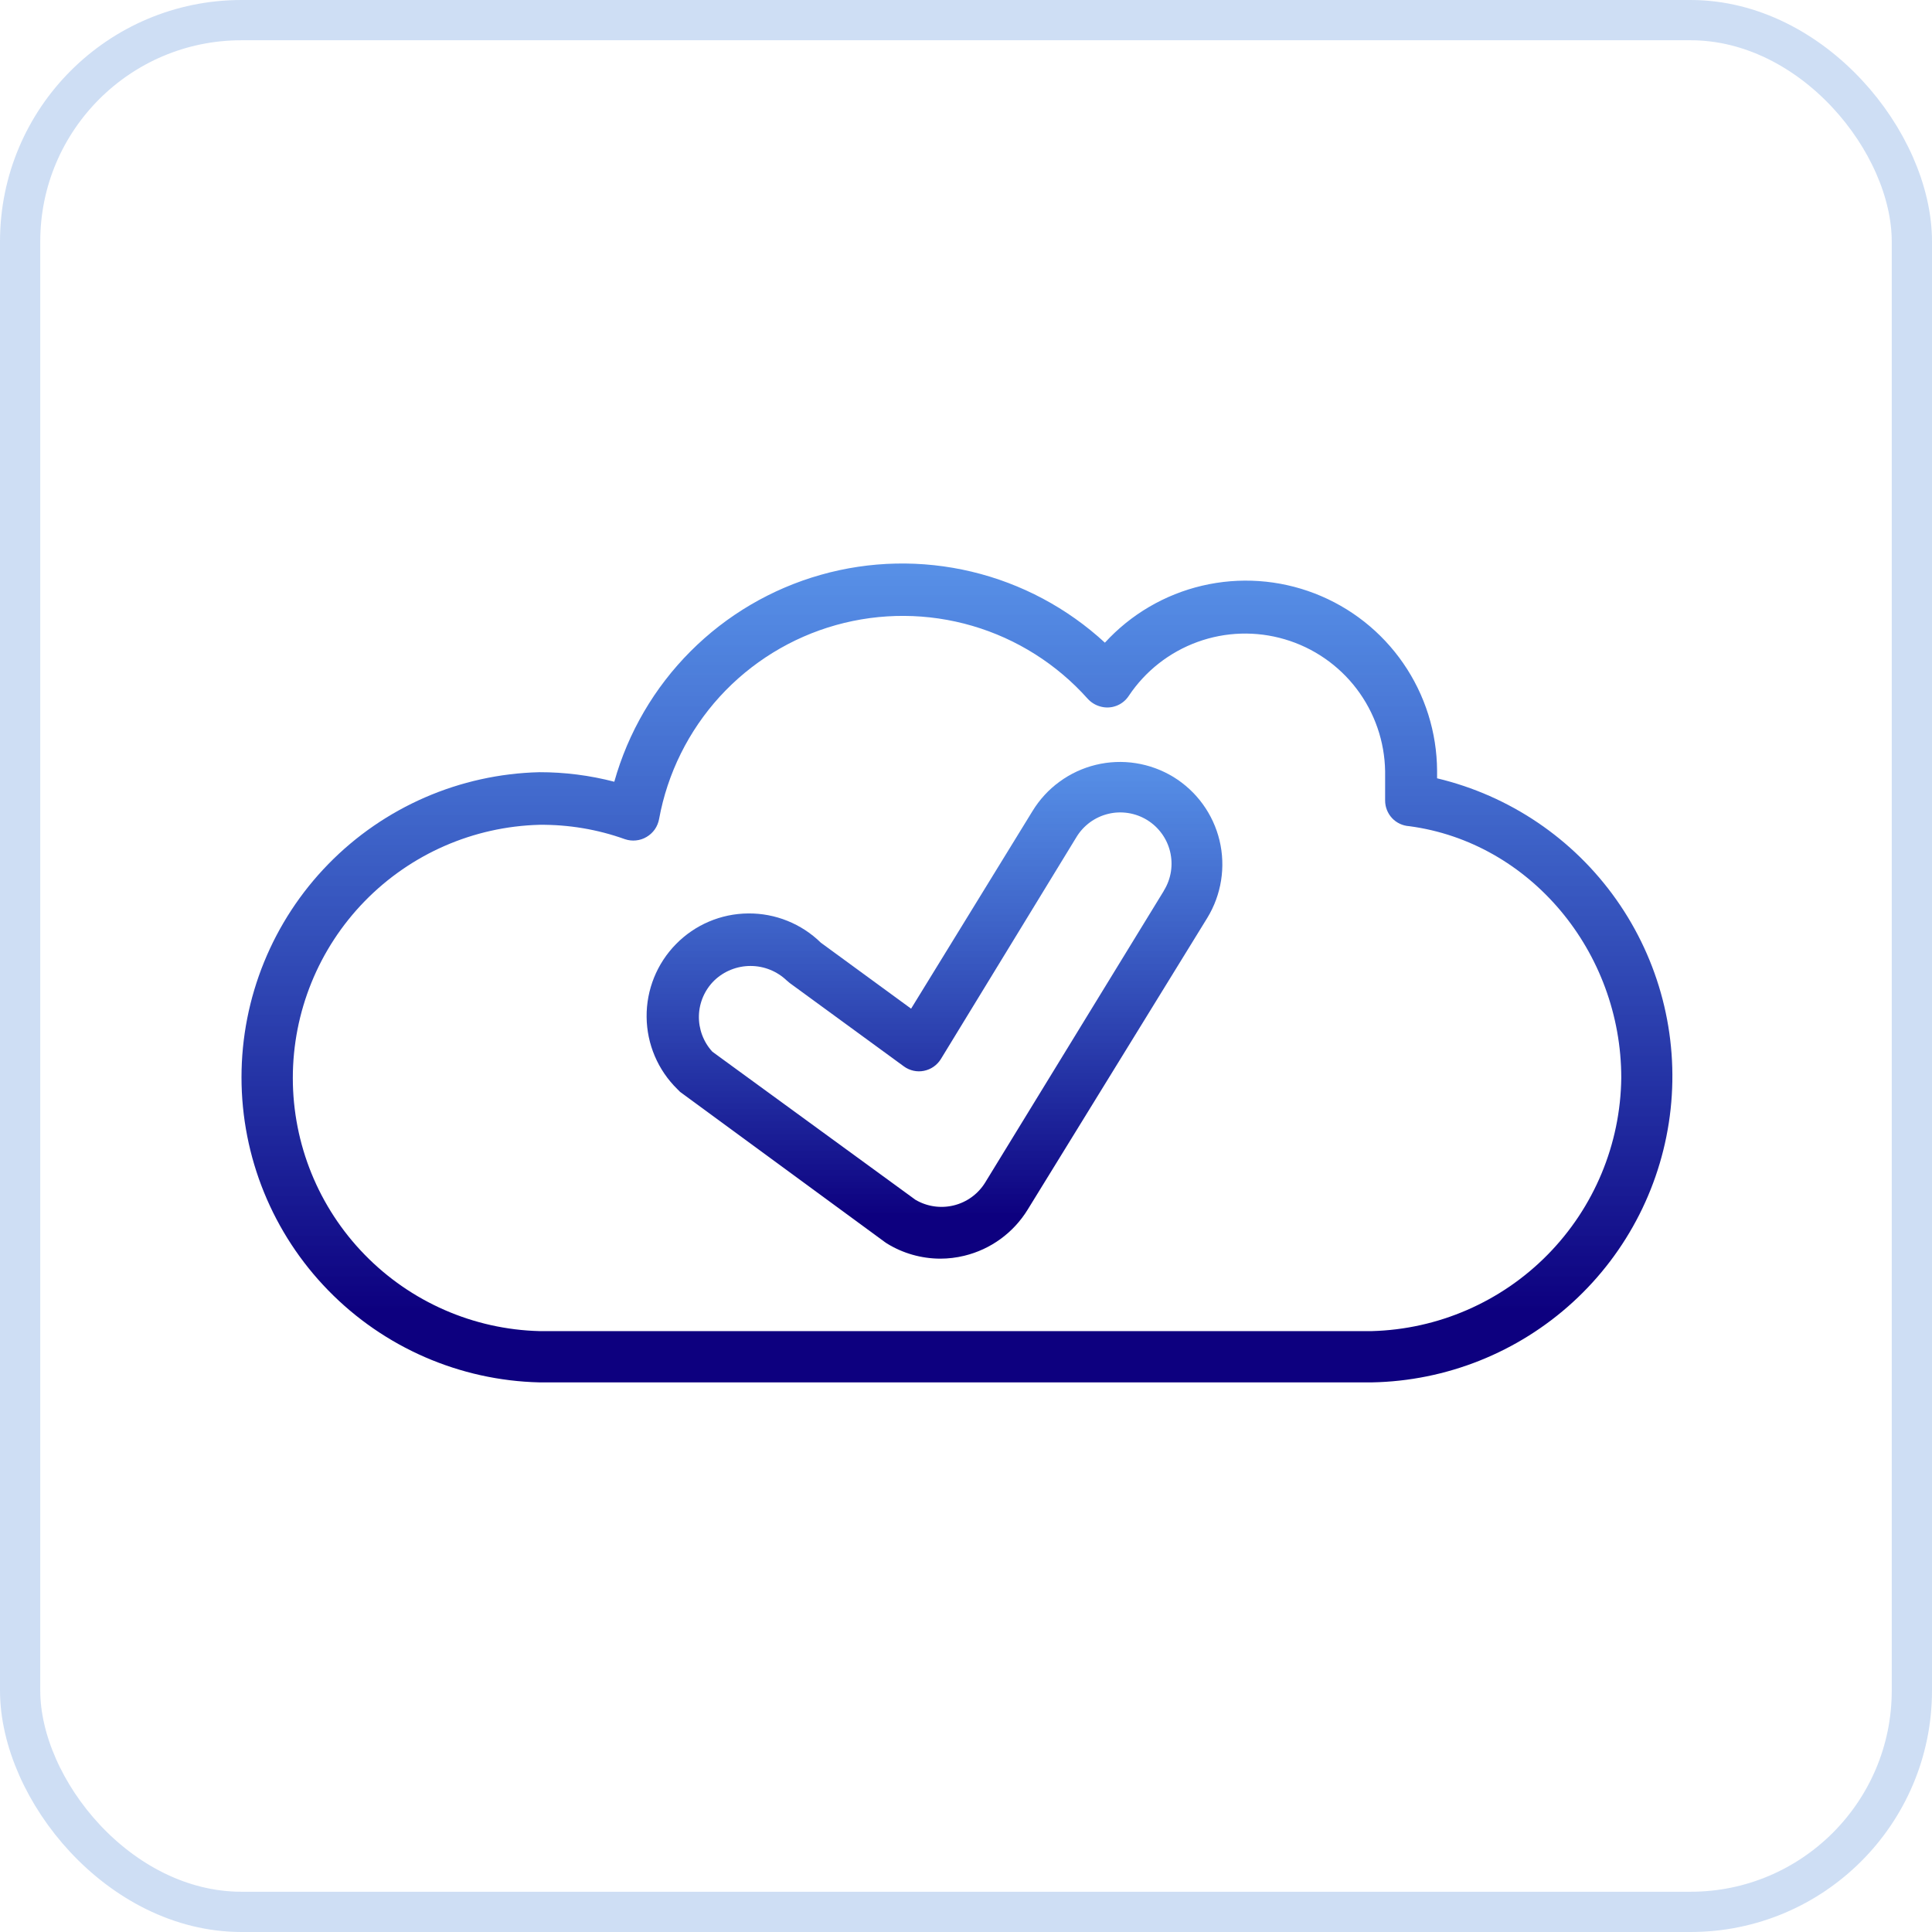 <svg width="48" height="48" viewBox="0 0 48 48" fill="none" xmlns="http://www.w3.org/2000/svg">
<rect x="0.5" y="0.5" width="47" height="47" rx="5.5" stroke="#0B5ECB" stroke-opacity="0.2"/>
<path d="M35.704 19.337C35.704 19.275 35.704 19.213 35.704 19.151C35.699 18.196 35.406 17.264 34.863 16.478C34.321 15.692 33.554 15.088 32.663 14.744C31.772 14.4 30.798 14.333 29.868 14.551C28.939 14.769 28.096 15.262 27.451 15.967C26.516 15.105 25.376 14.498 24.14 14.203C22.903 13.908 21.612 13.935 20.389 14.282C19.166 14.629 18.052 15.283 17.155 16.183C16.257 17.083 15.606 18.198 15.262 19.422C14.655 19.264 14.03 19.184 13.403 19.185C11.424 19.232 9.541 20.051 8.158 21.467C6.774 22.884 6 24.785 6 26.765C6 28.745 6.774 30.646 8.158 32.062C9.541 33.479 11.424 34.298 13.403 34.345H34.082C35.934 34.311 37.71 33.602 39.076 32.353C40.443 31.103 41.307 29.397 41.506 27.556C41.705 25.714 41.225 23.864 40.157 22.351C39.089 20.838 37.505 19.766 35.704 19.337ZM34.082 33.071H13.403C11.763 33.029 10.205 32.347 9.06 31.172C7.915 29.998 7.275 28.422 7.275 26.782C7.275 25.141 7.915 23.566 9.06 22.391C10.205 21.216 11.763 20.535 13.403 20.492C14.126 20.485 14.845 20.605 15.525 20.849C15.614 20.879 15.708 20.89 15.801 20.88C15.895 20.871 15.985 20.841 16.065 20.793C16.146 20.746 16.215 20.681 16.269 20.605C16.322 20.528 16.358 20.44 16.375 20.348C16.582 19.214 17.105 18.161 17.881 17.309C18.658 16.458 19.659 15.841 20.769 15.53C21.879 15.219 23.054 15.226 24.16 15.55C25.266 15.874 26.259 16.503 27.026 17.363C27.108 17.452 27.212 17.517 27.328 17.55C27.46 17.59 27.601 17.586 27.73 17.538C27.86 17.491 27.97 17.402 28.045 17.287C28.457 16.67 29.055 16.202 29.752 15.949C30.449 15.696 31.208 15.673 31.919 15.883C32.63 16.092 33.256 16.524 33.705 17.114C34.153 17.704 34.402 18.422 34.413 19.163C34.413 19.287 34.413 19.405 34.413 19.524C34.413 19.643 34.413 19.77 34.413 19.889C34.413 20.052 34.475 20.208 34.586 20.327C34.697 20.445 34.85 20.516 35.012 20.526C38.017 20.925 40.28 23.646 40.28 26.78C40.261 28.426 39.605 30.001 38.449 31.174C37.293 32.348 35.728 33.027 34.082 33.071Z" fill="url(#paint0_linear_761_2448)"/>
<path d="M29.153 19.303C28.867 19.129 28.55 19.013 28.219 18.961C27.889 18.909 27.551 18.923 27.226 19.002C26.901 19.081 26.594 19.223 26.324 19.421C26.053 19.618 25.825 19.867 25.651 20.153L22.636 25.06L20.395 23.422C19.912 22.949 19.262 22.687 18.586 22.694C17.911 22.7 17.265 22.975 16.793 23.458C16.32 23.94 16.058 24.591 16.065 25.266C16.071 25.942 16.346 26.587 16.829 27.06L16.897 27.128L21.991 30.864L22.034 30.893C22.432 31.139 22.89 31.269 23.358 31.271C23.56 31.271 23.761 31.247 23.957 31.199C24.613 31.041 25.179 30.628 25.532 30.053L29.994 22.806C30.346 22.23 30.456 21.538 30.299 20.881C30.141 20.224 29.729 19.657 29.153 19.303ZM28.911 22.139L24.475 29.382C24.299 29.666 24.019 29.869 23.695 29.948C23.371 30.027 23.029 29.977 22.742 29.807L17.699 26.13C17.476 25.887 17.356 25.566 17.364 25.235C17.373 24.905 17.51 24.591 17.746 24.36C17.988 24.128 18.311 23.999 18.646 23.999C18.981 23.999 19.303 24.128 19.546 24.36L19.622 24.424L22.458 26.495C22.529 26.547 22.61 26.583 22.696 26.602C22.782 26.621 22.87 26.622 22.956 26.604C23.043 26.587 23.124 26.552 23.196 26.502C23.268 26.452 23.329 26.387 23.375 26.313L26.746 20.794C26.833 20.651 26.948 20.527 27.083 20.428C27.218 20.33 27.371 20.259 27.534 20.22C27.697 20.18 27.865 20.174 28.031 20.2C28.196 20.226 28.354 20.284 28.497 20.371C28.64 20.459 28.764 20.573 28.862 20.708C28.961 20.843 29.032 20.997 29.071 21.159C29.11 21.322 29.117 21.491 29.091 21.656C29.065 21.821 29.007 21.98 28.919 22.122L28.911 22.139Z" fill="url(#paint1_linear_761_2448)"/>
<defs>
<linearGradient id="paint0_linear_761_2448" x1="29.423" y1="7.211" x2="29.423" y2="32.573" gradientUnits="userSpaceOnUse">
<stop stop-color="#1586FF" stop-opacity="0.6"/>
<stop offset="1" stop-color="#0D007F"/>
</linearGradient>
<linearGradient id="paint1_linear_761_2448" x1="25.489" y1="14.812" x2="25.489" y2="30.196" gradientUnits="userSpaceOnUse">
<stop stop-color="#1586FF" stop-opacity="0.6"/>
<stop offset="1" stop-color="#0D007F"/>
</linearGradient>
</defs>
</svg>
